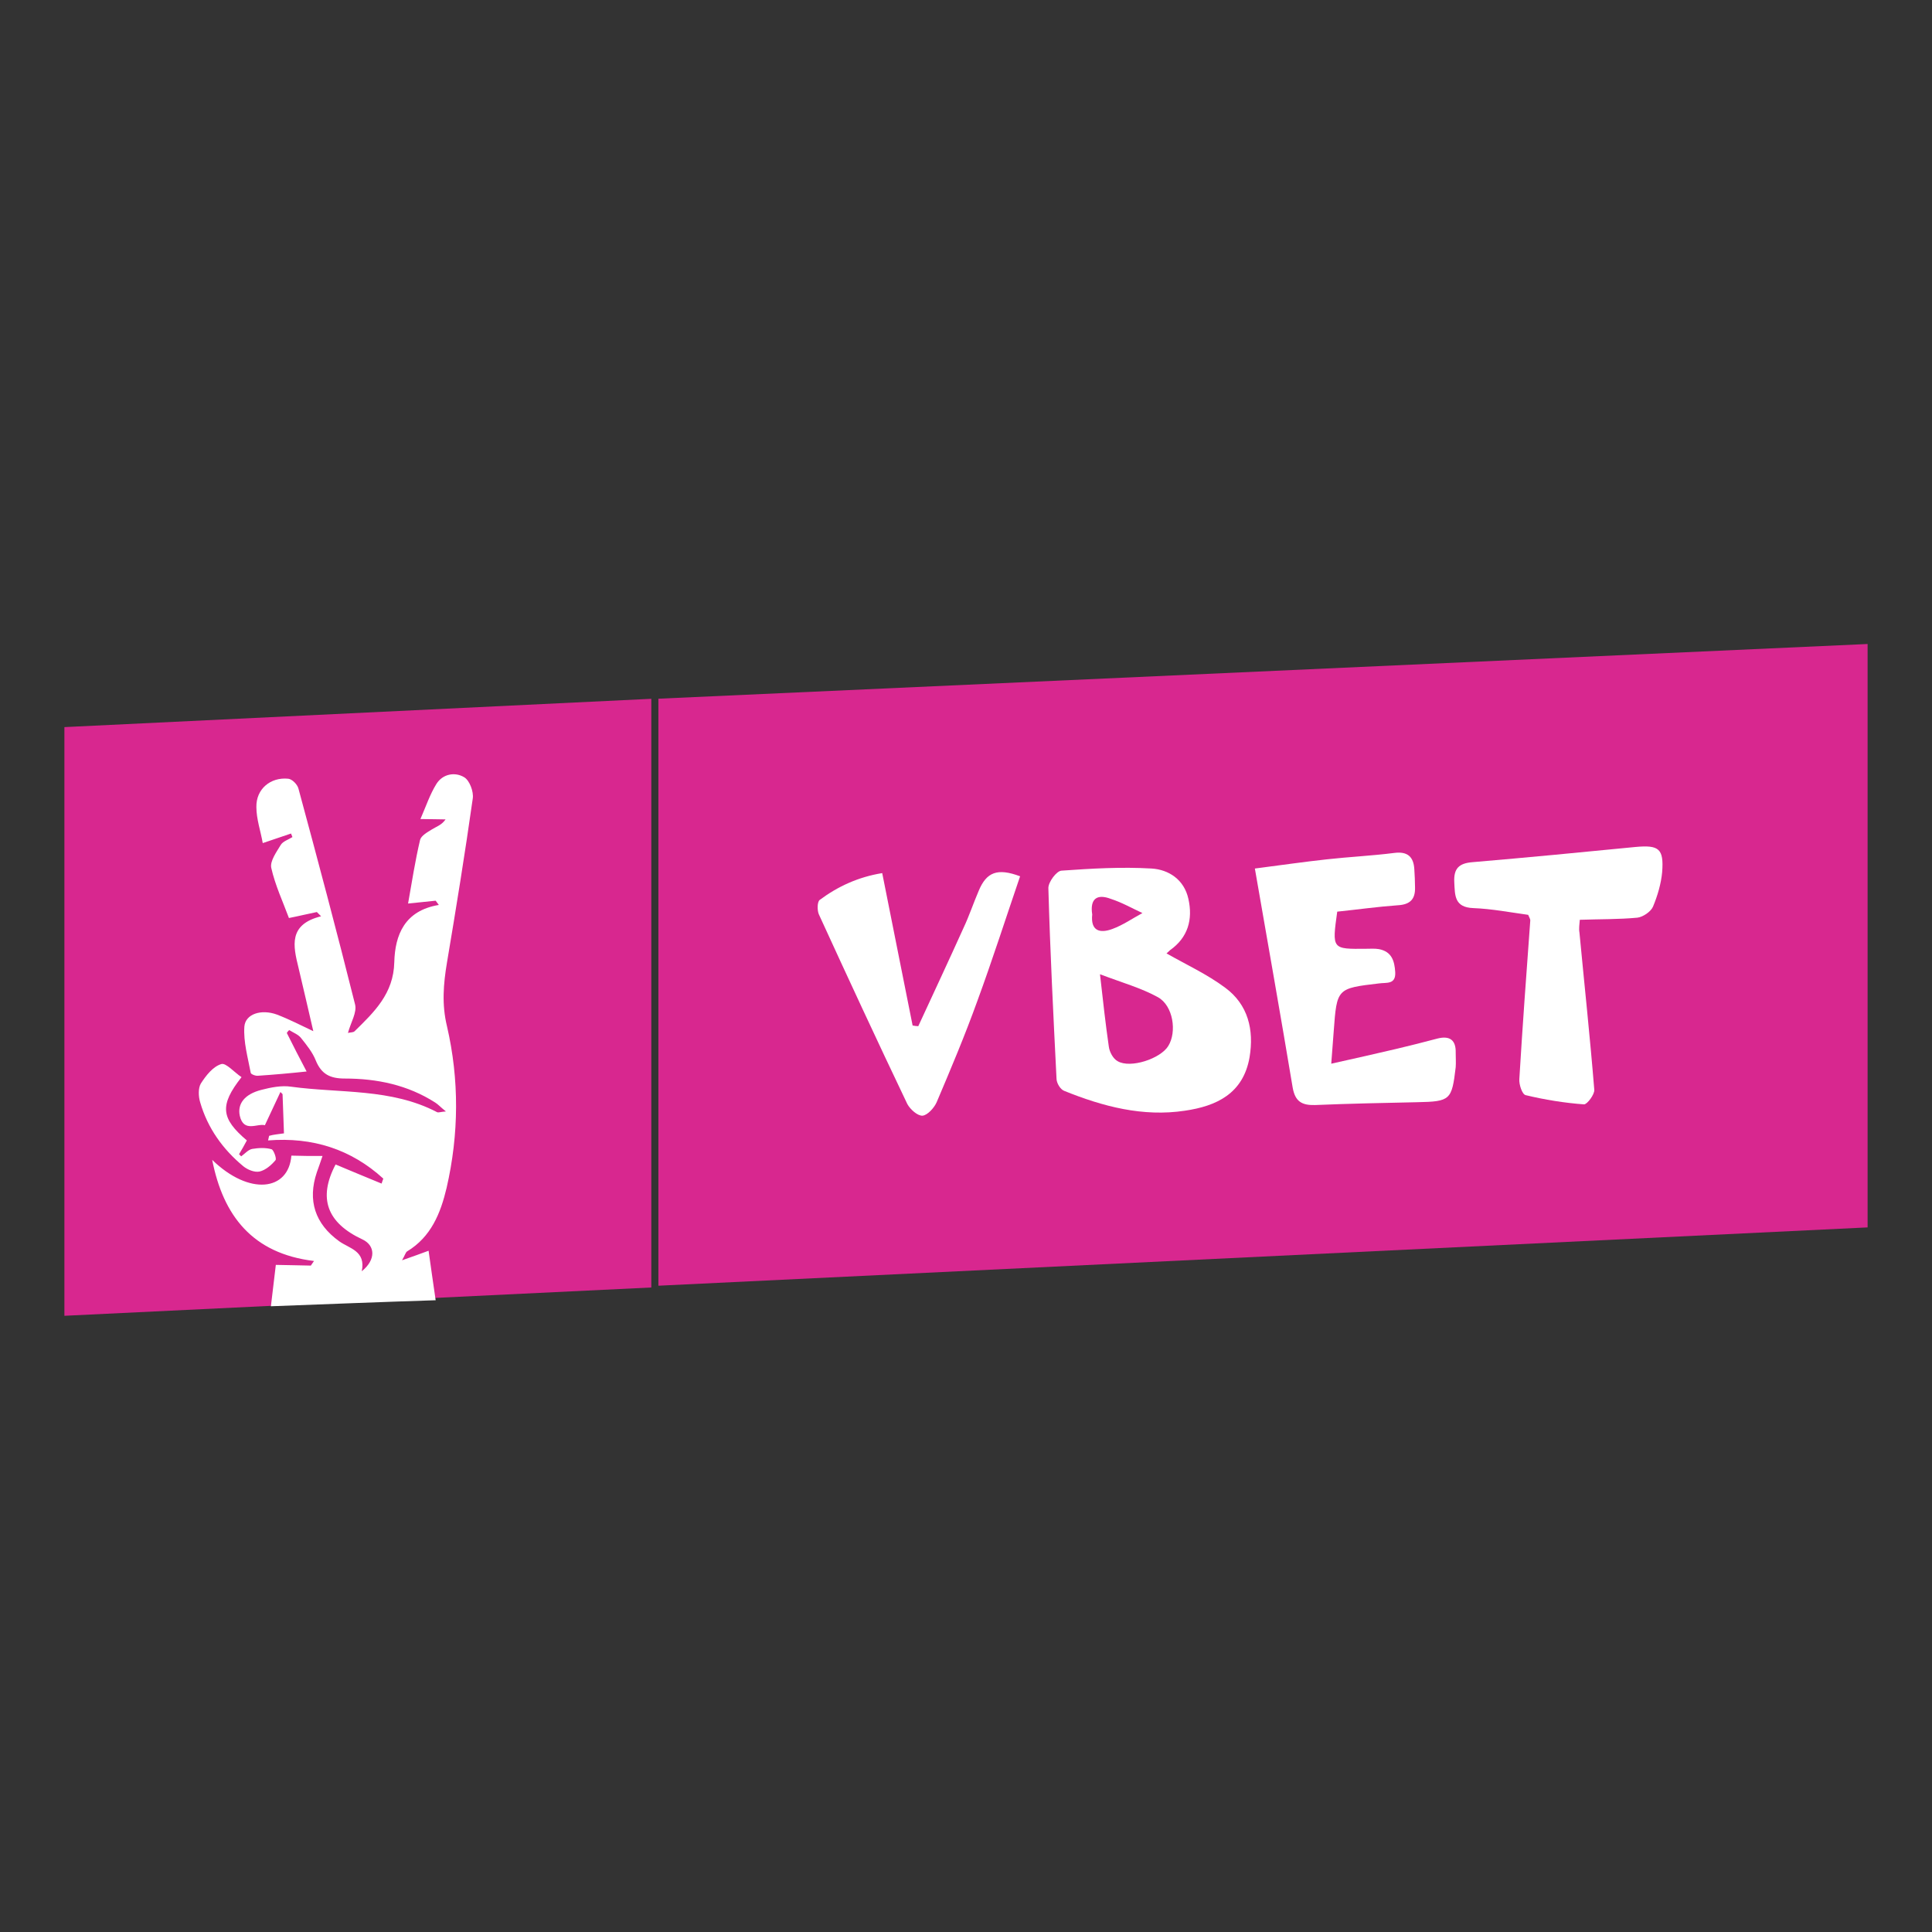 <svg width="60" height="60" viewBox="0 0 60 60" fill="none" xmlns="http://www.w3.org/2000/svg">
<rect x="0" y="0" width="60" height="60" fill="#333333" stroke="none"/>
<path d="M2 22.581L20.227 21.702V39.984L2 40.863V22.581Z" fill="#D8278F"/>
<path d="M8.907 32.079C8.929 32.046 8.951 32.013 8.984 31.991C9.104 32.068 9.258 32.123 9.346 32.233C9.522 32.452 9.708 32.683 9.807 32.935C9.983 33.364 10.257 33.495 10.707 33.495C11.707 33.495 12.662 33.693 13.518 34.242C13.606 34.297 13.683 34.385 13.848 34.517C13.683 34.528 13.617 34.561 13.573 34.539C12.146 33.792 10.554 33.957 9.038 33.748C8.742 33.704 8.413 33.77 8.116 33.847C7.6 33.979 7.369 34.275 7.446 34.648C7.567 35.187 7.995 34.879 8.226 34.945C8.391 34.583 8.555 34.253 8.709 33.913C8.731 33.935 8.753 33.957 8.775 33.979C8.786 34.385 8.808 34.78 8.819 35.197C8.731 35.209 8.654 35.219 8.577 35.23C8.5 35.241 8.435 35.252 8.358 35.274C8.347 35.318 8.336 35.373 8.325 35.417C9.708 35.307 10.905 35.692 11.904 36.603C11.882 36.658 11.871 36.702 11.85 36.757C11.366 36.559 10.894 36.361 10.422 36.164C9.873 37.207 10.148 37.975 11.257 38.492C11.652 38.678 11.685 39.117 11.235 39.48C11.366 38.843 10.85 38.777 10.532 38.547C9.785 38.008 9.544 37.284 9.84 36.405C9.895 36.252 9.95 36.098 10.016 35.9C9.664 35.9 9.357 35.9 9.049 35.889C8.962 36.987 7.743 37.141 6.59 36.021C6.93 37.756 7.842 38.931 9.752 39.161C9.719 39.205 9.686 39.26 9.653 39.304C9.302 39.293 8.962 39.293 8.566 39.282C8.511 39.721 8.467 40.139 8.413 40.567C10.159 40.501 11.828 40.435 13.53 40.38C13.453 39.831 13.376 39.337 13.31 38.843C13.046 38.942 12.827 39.019 12.486 39.139C12.585 38.964 12.596 38.898 12.64 38.865C13.387 38.415 13.683 37.679 13.87 36.889C14.254 35.219 14.265 33.529 13.881 31.87C13.716 31.19 13.771 30.553 13.881 29.894C14.166 28.203 14.441 26.501 14.682 24.799C14.715 24.59 14.584 24.239 14.419 24.14C14.133 23.965 13.749 24.03 13.551 24.349C13.354 24.667 13.233 25.03 13.057 25.436C13.398 25.436 13.617 25.447 13.837 25.447C13.716 25.623 13.562 25.666 13.42 25.754C13.277 25.842 13.079 25.952 13.046 26.084C12.893 26.732 12.794 27.379 12.673 28.06C13.035 28.027 13.277 27.994 13.53 27.972C13.562 28.016 13.595 28.06 13.628 28.104C12.563 28.28 12.267 29.038 12.245 29.883C12.223 30.86 11.619 31.431 11.015 32.024C10.971 32.068 10.894 32.057 10.806 32.079C10.894 31.75 11.092 31.442 11.026 31.19C10.466 28.95 9.873 26.721 9.269 24.492C9.236 24.36 9.071 24.195 8.951 24.184C8.402 24.129 7.951 24.503 7.962 25.063C7.962 25.436 8.094 25.809 8.16 26.183C8.511 26.062 8.775 25.974 9.038 25.886C9.049 25.919 9.071 25.963 9.082 25.996C8.962 26.073 8.786 26.128 8.72 26.238C8.588 26.457 8.38 26.743 8.424 26.951C8.544 27.489 8.786 28.005 8.973 28.51C9.302 28.445 9.566 28.379 9.84 28.324C9.884 28.368 9.928 28.412 9.972 28.456C8.951 28.708 9.104 29.378 9.269 30.048C9.423 30.706 9.577 31.354 9.73 32.024C9.335 31.837 8.973 31.651 8.599 31.508C8.116 31.332 7.622 31.486 7.589 31.881C7.556 32.354 7.699 32.848 7.787 33.32C7.798 33.364 7.94 33.419 8.017 33.408C8.511 33.375 9.006 33.331 9.522 33.276C9.324 32.903 9.115 32.496 8.907 32.079Z" fill="white"/>
<path d="M7.501 33.452C7.282 33.309 7.018 33.001 6.875 33.045C6.612 33.122 6.392 33.408 6.238 33.649C6.151 33.792 6.162 34.056 6.216 34.231C6.447 35.033 6.919 35.691 7.556 36.219C7.688 36.328 7.907 36.416 8.061 36.383C8.248 36.339 8.424 36.186 8.555 36.032C8.599 35.988 8.5 35.714 8.434 35.691C8.248 35.637 8.028 35.648 7.831 35.681C7.71 35.703 7.6 35.834 7.49 35.911C7.468 35.889 7.446 35.867 7.424 35.845C7.512 35.703 7.589 35.56 7.666 35.417C6.864 34.736 6.809 34.33 7.501 33.452Z" fill="white"/>
<path d="M20.447 21.699L58 20V38.118L20.447 39.929V21.699Z" fill="#D8278F"/>
<path d="M36.226 29.608C36.841 29.959 37.489 30.256 38.048 30.673C38.762 31.2 38.949 31.98 38.806 32.836C38.608 33.967 37.774 34.352 36.797 34.494C35.49 34.692 34.249 34.362 33.053 33.879C32.932 33.835 32.811 33.638 32.811 33.495C32.712 31.519 32.613 29.553 32.558 27.577C32.558 27.39 32.811 27.049 32.965 27.039C33.898 26.973 34.831 26.918 35.765 26.973C36.292 27.006 36.775 27.313 36.907 27.917C37.049 28.554 36.896 29.114 36.336 29.509C36.27 29.575 36.215 29.619 36.226 29.608ZM34.161 30.256C34.26 31.134 34.337 31.826 34.436 32.507C34.458 32.672 34.568 32.88 34.711 32.957C35.106 33.188 36.039 32.88 36.281 32.485C36.555 32.046 36.434 31.233 35.962 30.97C35.446 30.684 34.853 30.519 34.161 30.256ZM33.92 28.4C33.865 28.916 34.161 28.993 34.546 28.85C34.875 28.73 35.172 28.521 35.479 28.356C35.15 28.203 34.842 28.027 34.502 27.917C34.074 27.752 33.843 27.906 33.92 28.4Z" fill="white"/>
<path d="M41.529 28.312C41.365 29.487 41.365 29.476 42.43 29.465C42.562 29.465 42.693 29.454 42.825 29.476C43.22 29.553 43.308 29.838 43.33 30.19C43.352 30.585 43.056 30.508 42.825 30.541C41.518 30.695 41.518 30.695 41.42 32.023C41.398 32.32 41.376 32.616 41.343 33.034C42.078 32.869 42.726 32.726 43.374 32.572C43.791 32.474 44.22 32.364 44.637 32.254C45.021 32.155 45.219 32.298 45.208 32.693C45.208 32.847 45.219 33.001 45.208 33.144C45.087 34.165 45.043 34.209 44.011 34.23C42.957 34.252 41.892 34.274 40.838 34.318C40.431 34.329 40.223 34.209 40.146 33.78C39.773 31.54 39.377 29.311 38.971 26.973C39.816 26.863 40.508 26.764 41.211 26.687C41.903 26.61 42.605 26.577 43.297 26.489C43.715 26.434 43.901 26.61 43.923 26.994C43.934 27.181 43.945 27.368 43.945 27.554C43.956 27.917 43.802 28.093 43.407 28.114C42.792 28.158 42.166 28.246 41.529 28.312Z" fill="white"/>
<path d="M47.459 28.411C46.899 28.334 46.328 28.224 45.757 28.202C45.164 28.18 45.186 27.807 45.164 27.401C45.142 26.973 45.306 26.808 45.735 26.775C47.426 26.632 49.117 26.468 50.797 26.303C51.521 26.237 51.675 26.358 51.62 27.082C51.587 27.445 51.477 27.818 51.335 28.158C51.269 28.312 51.027 28.477 50.852 28.499C50.27 28.554 49.688 28.543 49.062 28.565C49.051 28.718 49.029 28.839 49.051 28.96C49.205 30.585 49.38 32.21 49.512 33.846C49.523 33.989 49.292 34.297 49.194 34.297C48.59 34.253 47.975 34.154 47.382 34.011C47.272 33.989 47.173 33.682 47.184 33.517C47.283 31.87 47.404 30.223 47.525 28.576C47.514 28.521 47.492 28.488 47.459 28.411Z" fill="white"/>
<path d="M27.398 27.115C27.716 28.729 28.034 30.288 28.342 31.848C28.397 31.858 28.463 31.869 28.518 31.869C28.99 30.848 29.462 29.838 29.923 28.817C30.099 28.444 30.23 28.048 30.395 27.664C30.637 27.082 30.977 26.95 31.68 27.214C31.241 28.498 30.823 29.805 30.351 31.09C29.967 32.155 29.528 33.198 29.089 34.23C29.012 34.406 28.803 34.636 28.649 34.648C28.496 34.658 28.265 34.45 28.177 34.285C27.244 32.331 26.332 30.365 25.432 28.4C25.377 28.279 25.377 28.015 25.454 27.95C26.014 27.532 26.651 27.236 27.398 27.115Z" fill="white"/>
</svg>
